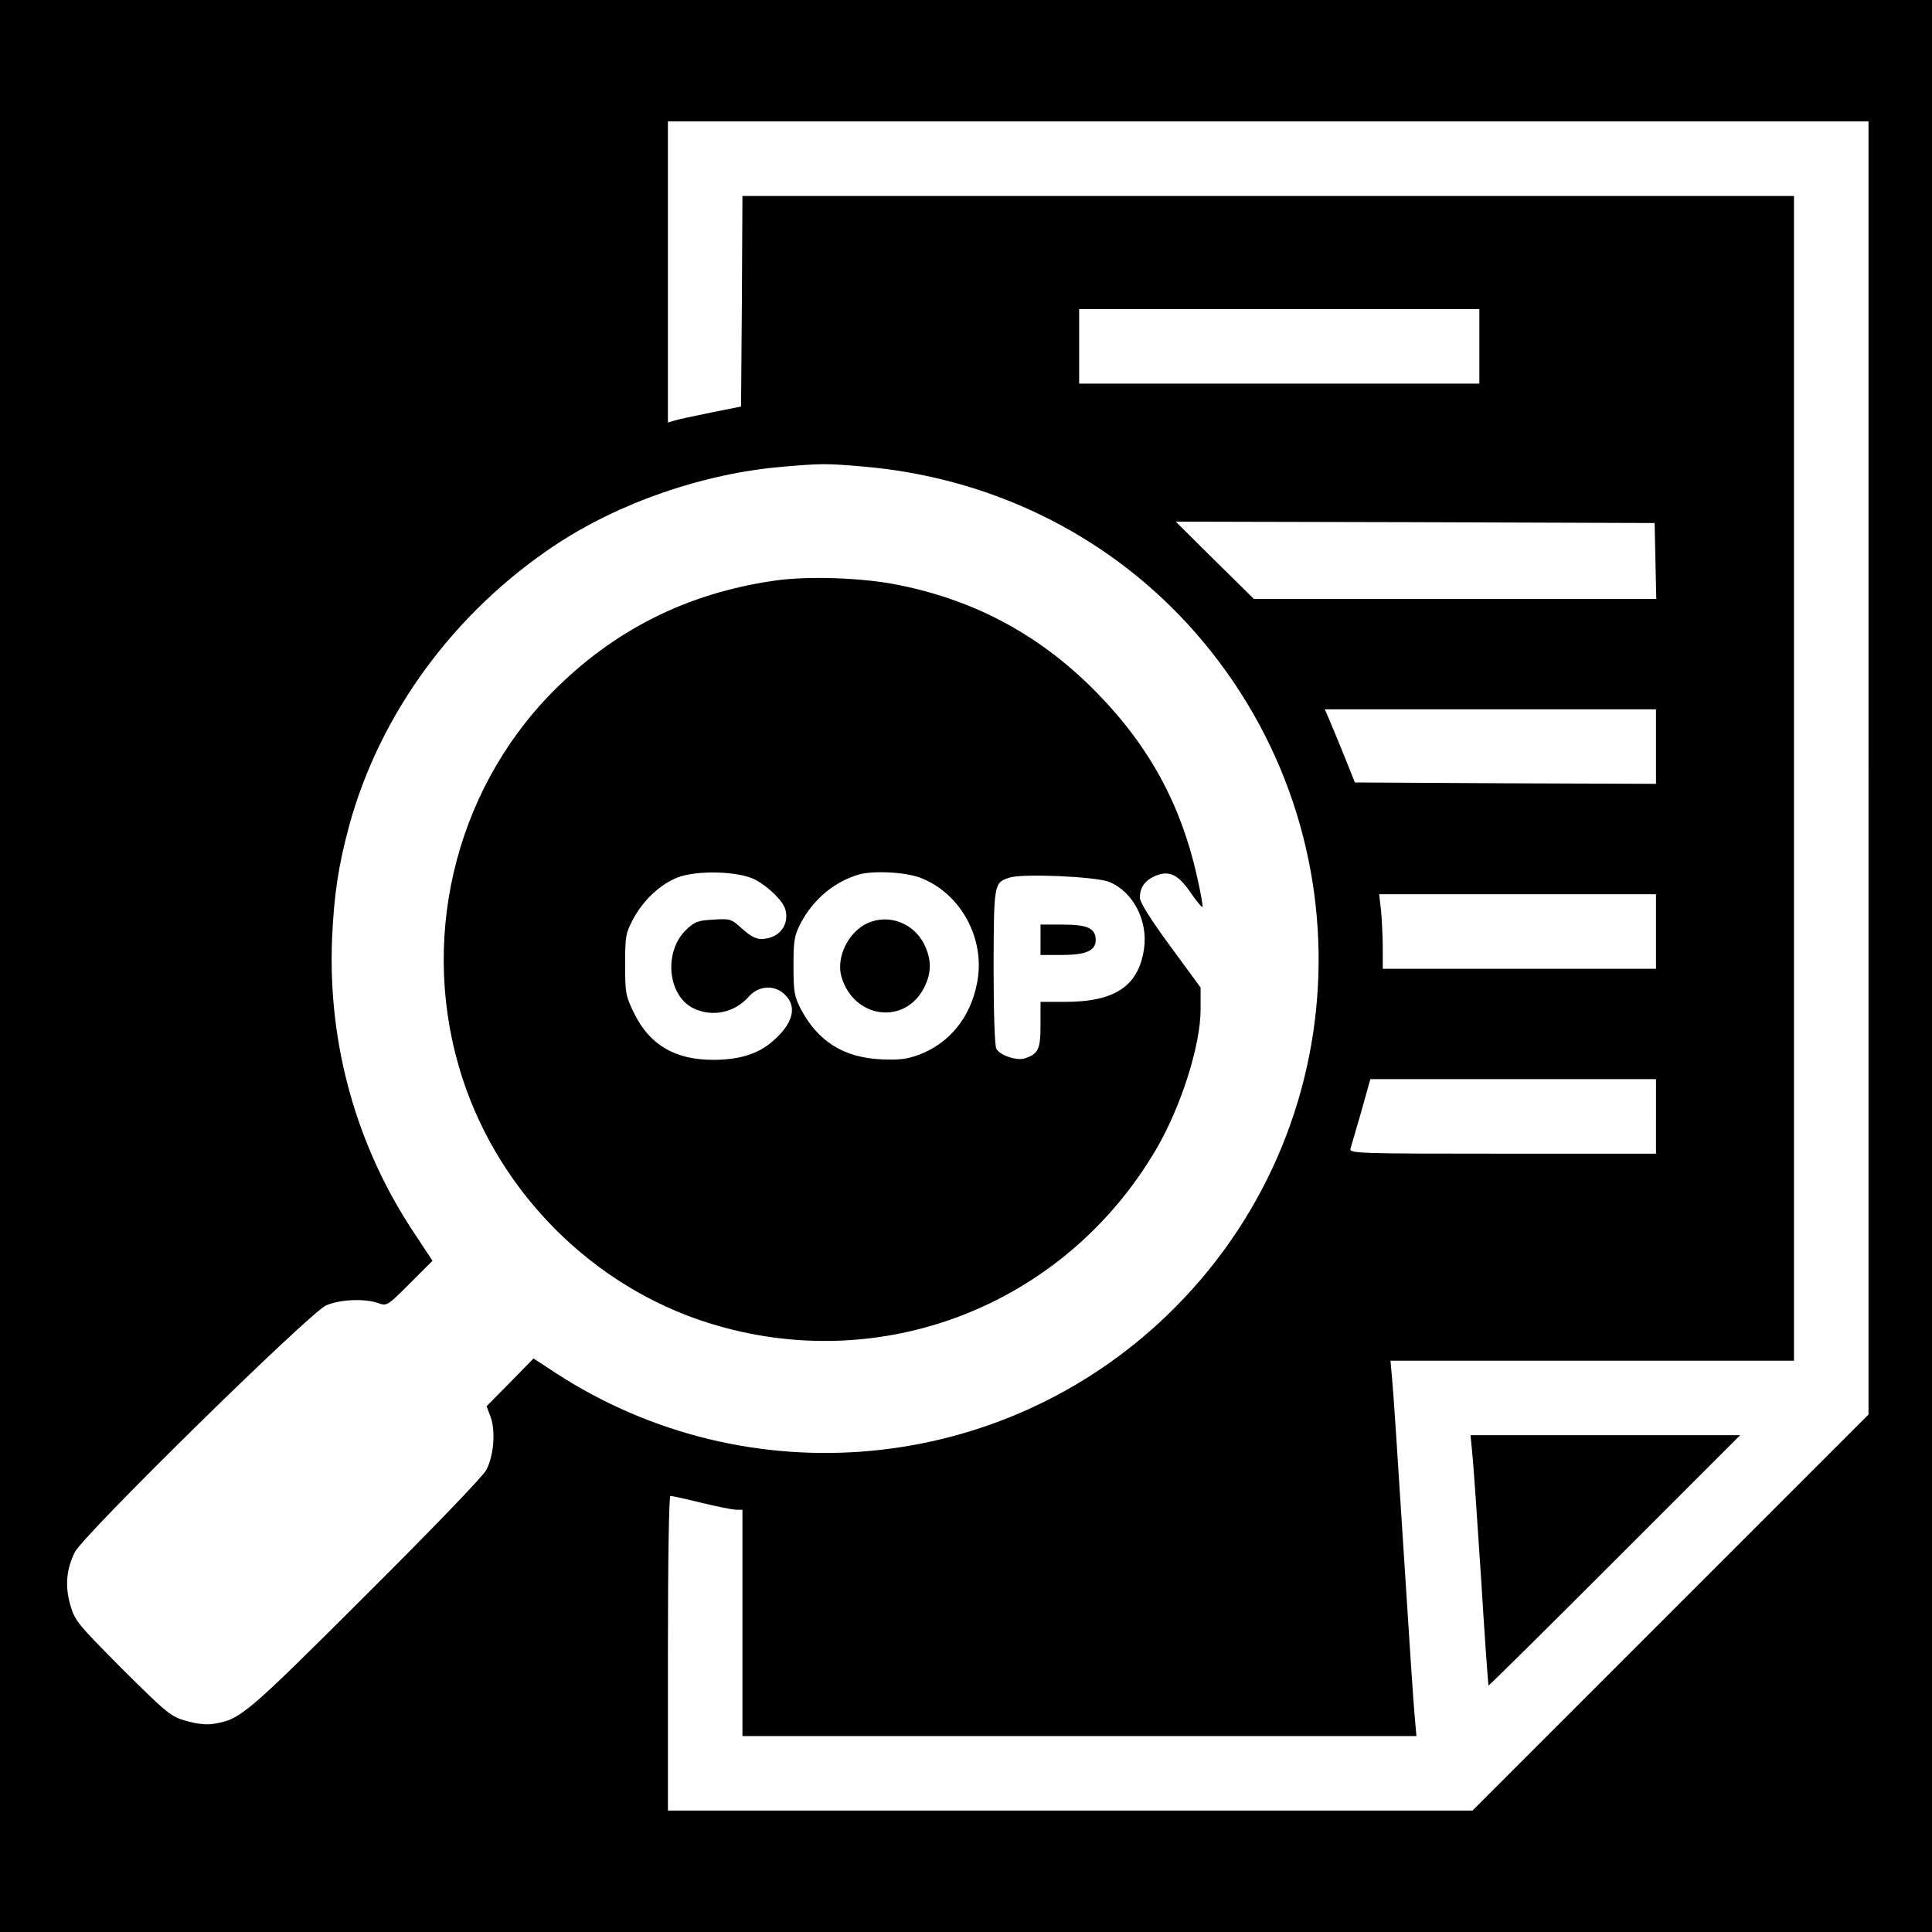 <?xml version="1.0" standalone="no"?>
<!DOCTYPE svg PUBLIC "-//W3C//DTD SVG 20010904//EN"
 "http://www.w3.org/TR/2001/REC-SVG-20010904/DTD/svg10.dtd">
<svg version="1.0" xmlns="http://www.w3.org/2000/svg"
 width="700pt" height="700pt" viewBox="0 0 700 700"
 preserveAspectRatio="xMidYMid meet">

<g transform="translate(0,700) scale(0.1,-0.1)"
fill="#000000" stroke="none">
<path d="M0 3500 l0 -3500 3500 0 3500 0 0 3500 0 3500 -3500 0 -3500 0 0
-3500z m6770 718 l0 -2343 -717 -717 -718 -718 -1457 0 -1458 0 0 570 c0 347
4 570 9 570 6 0 56 -11 113 -25 57 -14 113 -25 126 -25 l22 0 0 -410 0 -410
1221 0 1221 0 -6 68 c-4 37 -22 312 -41 612 -19 300 -37 575 -41 613 l-6 67
731 0 731 0 0 2110 0 2110 -1905 0 -1905 0 -2 -381 -3 -382 -110 -22 c-60 -12
-120 -25 -132 -29 l-23 -7 0 545 0 546 2175 0 2175 0 0 -2342z m-1410 1527 l0
-135 -725 0 -725 0 0 135 0 135 725 0 725 0 0 -135z m-2237 -435 c459 -38 878
-241 1182 -573 659 -721 625 -1829 -78 -2504 -599 -575 -1516 -661 -2213 -208
l-81 53 -85 -87 -85 -86 15 -40 c18 -51 11 -139 -16 -191 -12 -23 -194 -212
-439 -456 -435 -434 -452 -448 -550 -464 -26 -4 -61 0 -99 11 -56 16 -68 26
-231 188 -162 163 -172 175 -188 231 -20 69 -15 129 16 192 29 61 849 866 910
894 50 22 138 26 188 9 33 -12 34 -11 116 71 l82 82 -64 97 c-210 313 -315
685 -300 1066 7 162 22 264 62 413 111 406 380 773 745 1016 235 156 540 261
827 285 140 12 155 12 286 1z m2875 -342 l3 -138 -729 0 -729 0 -142 140 -141
140 867 -2 868 -3 3 -137z m2 -673 l0 -135 -546 2 -545 3 -38 95 c-21 52 -46
112 -55 133 l-16 37 600 0 600 0 0 -135z m0 -670 l0 -135 -495 0 -495 0 0 74
c0 40 -3 101 -6 135 l-7 61 502 0 501 0 0 -135z m0 -670 l0 -135 -556 0 c-525
0 -556 1 -551 18 3 9 20 70 39 134 l33 118 518 0 517 0 0 -135z"/>
<path d="M5334 1738 c4 -35 18 -238 32 -453 13 -214 26 -390 27 -392 2 -1 207
202 457 452 l455 455 -488 0 -489 0 6 -62z"/>
<path d="M2805 4896 c-318 -46 -583 -180 -805 -405 -358 -365 -484 -909 -324
-1399 136 -417 474 -754 890 -885 624 -197 1290 61 1623 629 90 154 161 376
161 507 l0 79 -110 150 c-70 95 -110 159 -110 175 0 38 18 63 57 80 50 20 82
5 128 -63 21 -30 40 -53 42 -50 2 2 -7 54 -21 115 -58 256 -171 465 -358 657
-202 208 -438 337 -720 394 -129 27 -333 34 -453 16z m-69 -1083 c49 -26 103
-79 110 -110 14 -56 -24 -103 -85 -105 -22 -1 -42 10 -72 37 -40 36 -43 37
-105 33 -56 -3 -68 -8 -98 -37 -83 -80 -67 -240 28 -285 68 -32 148 -15 199
43 36 41 95 44 132 6 45 -44 27 -106 -47 -169 -52 -45 -120 -66 -214 -66 -138
0 -230 54 -286 168 -31 63 -33 72 -33 177 0 101 2 114 28 163 37 70 97 126
160 152 71 28 222 24 283 -7z m598 7 c147 -56 238 -222 206 -382 -24 -124 -99
-217 -209 -259 -46 -17 -72 -20 -141 -17 -134 7 -226 65 -288 181 -24 47 -27
62 -27 157 0 95 3 110 27 157 45 84 119 147 208 174 51 15 168 10 224 -11z
m684 -15 c87 -35 142 -140 127 -243 -20 -135 -105 -192 -287 -192 l-88 0 0
-83 c0 -89 -8 -106 -58 -122 -29 -9 -90 12 -102 35 -6 11 -10 131 -10 297 1
302 1 305 57 323 47 16 312 4 361 -15z"/>
<path d="M3145 3656 c-71 -31 -117 -125 -96 -196 45 -150 227 -175 298 -41 29
56 29 104 1 161 -39 76 -127 109 -203 76z"/>
<path d="M3770 3595 l0 -55 78 0 c87 0 122 16 122 54 0 42 -29 56 -118 56
l-82 0 0 -55z"/>
</g>
</svg>
